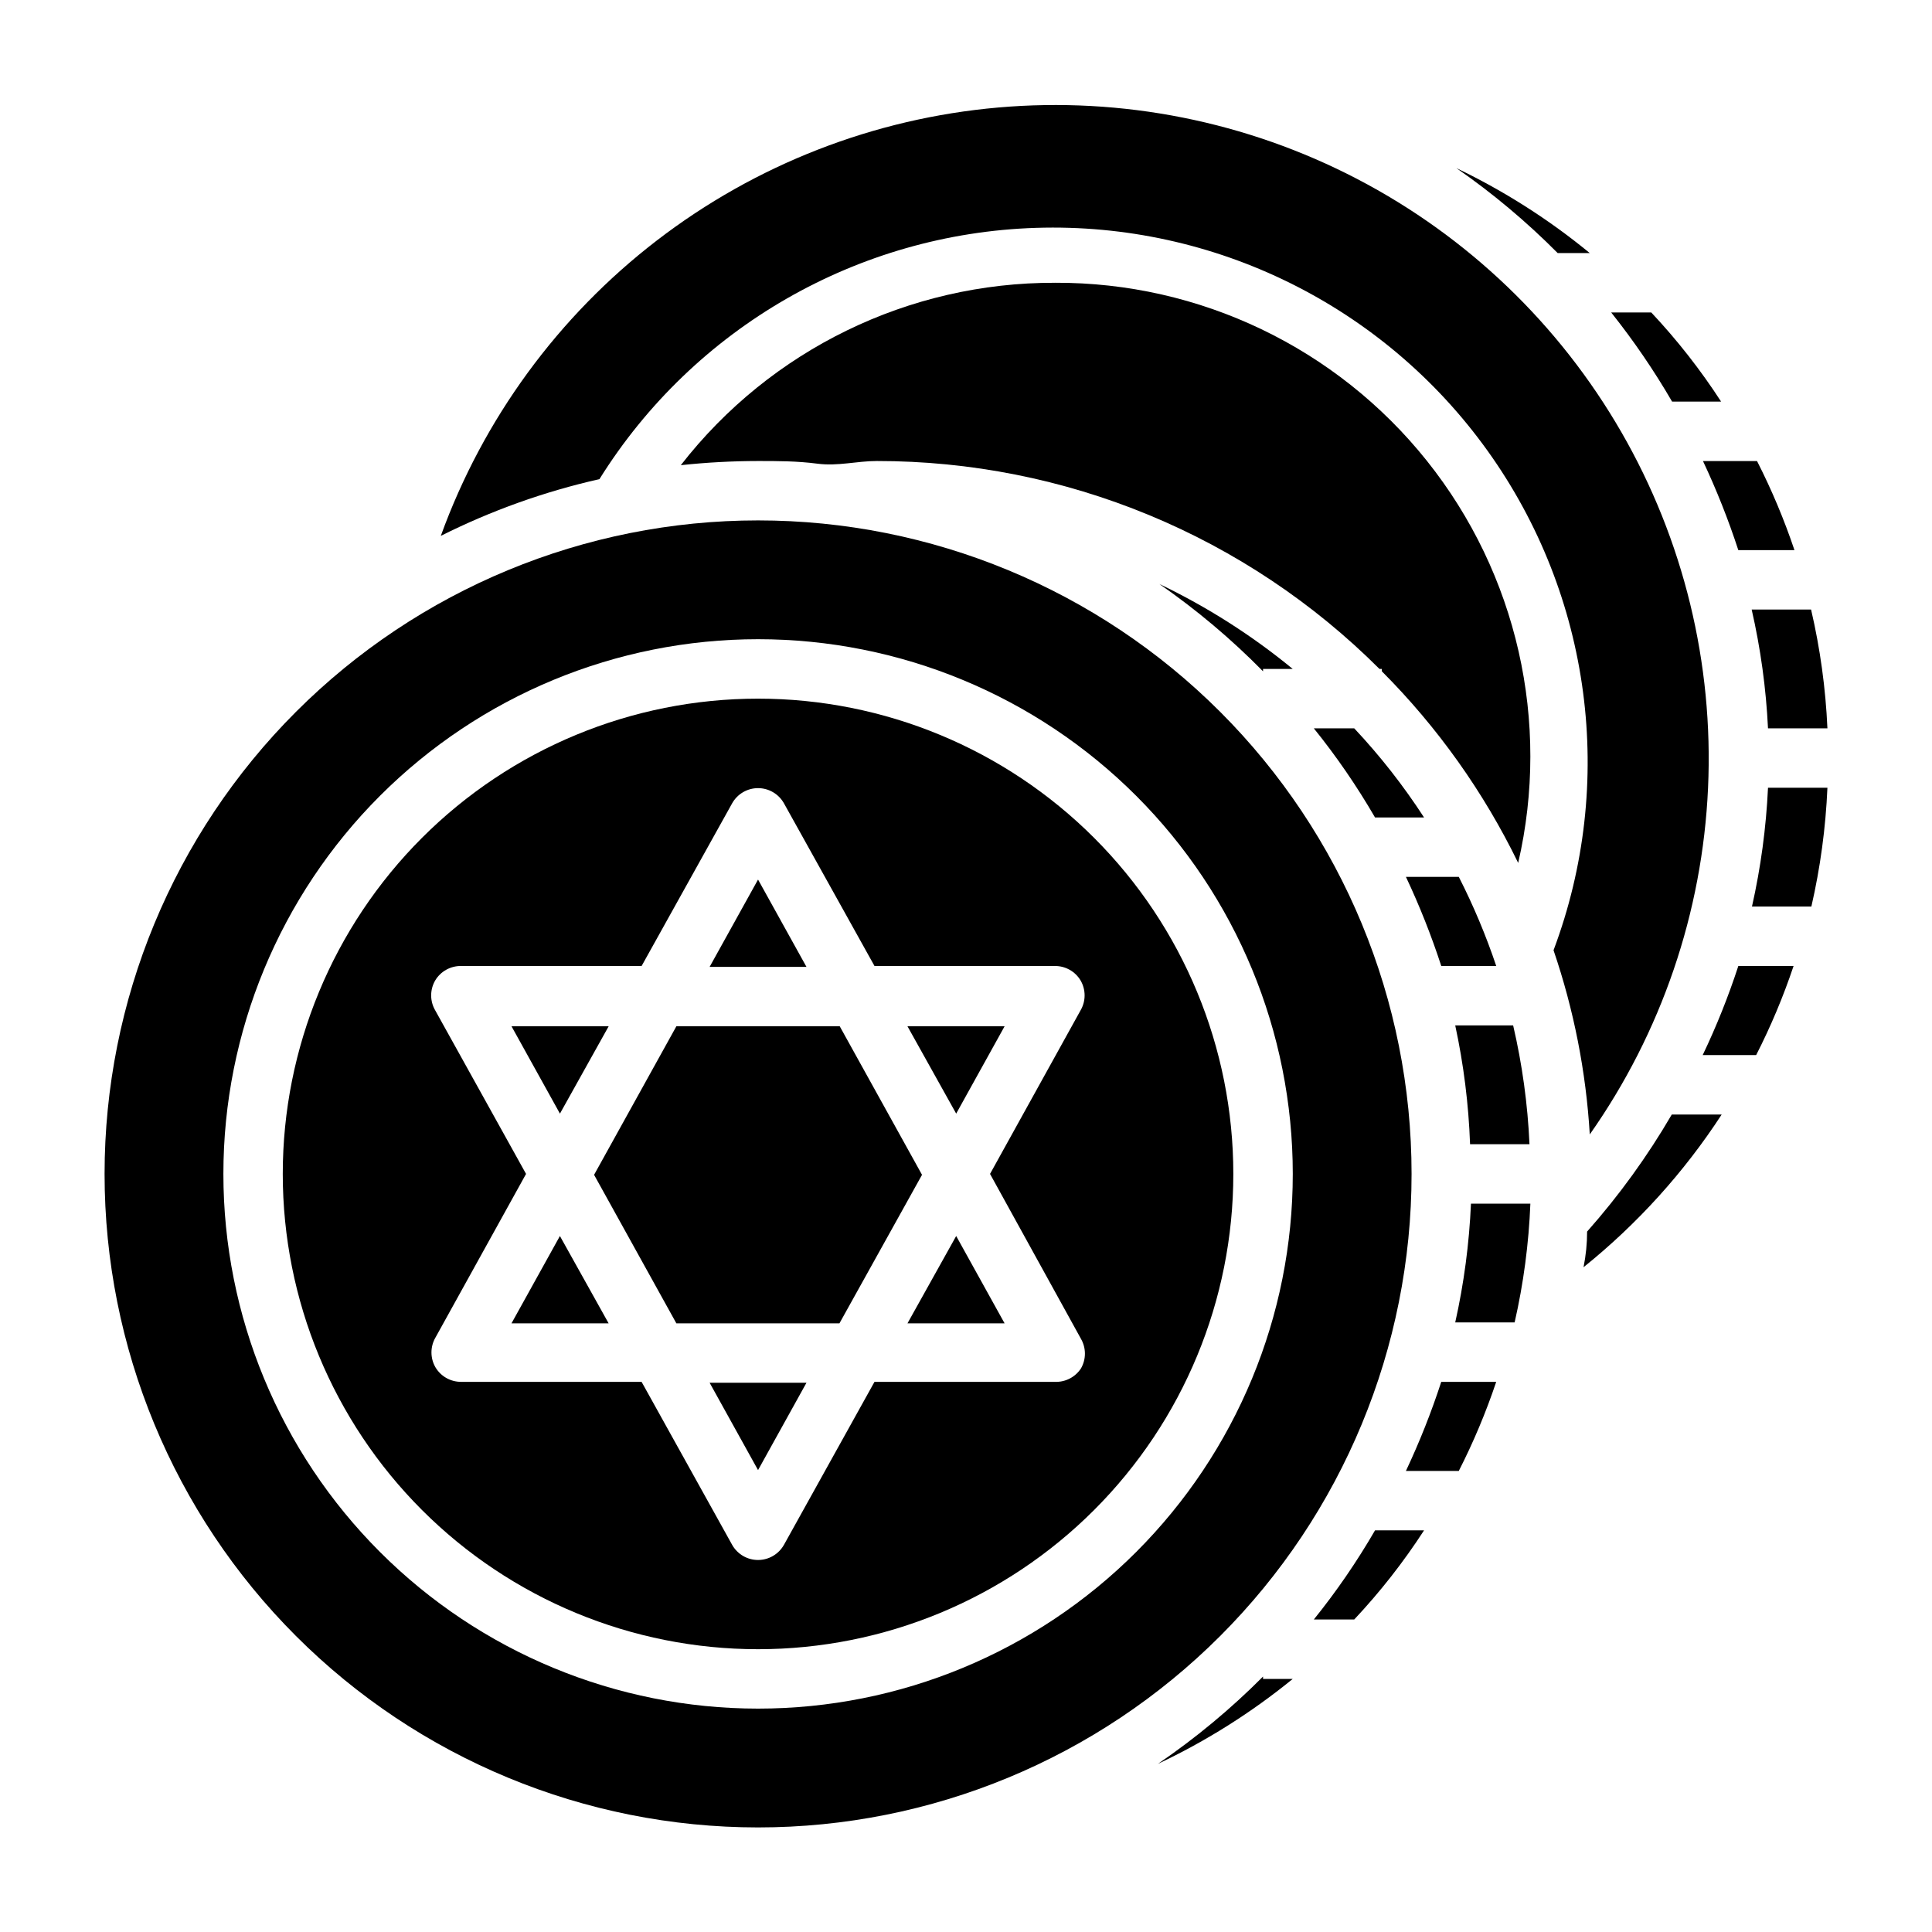 <?xml version="1.0" encoding="UTF-8"?>
<!-- Uploaded to: ICON Repo, www.iconrepo.com, Generator: ICON Repo Mixer Tools -->
<svg fill="#000000" width="800px" height="800px" version="1.1" viewBox="144 144 512 512" xmlns="http://www.w3.org/2000/svg">
 <g>
  <path d="m279.55 494.7h25.742l-12.91-23.145z"/>
  <path d="m344.89 533.59 12.832-23.145h-25.664z"/>
  <path d="m384.49 494.7h25.738l-12.828-23.145z"/>
  <path d="m366.54 415.98h-43.297l-21.805 39.359 21.805 39.359h43.219l21.883-39.359z"/>
  <path d="m397.4 439.12 12.828-23.141h-25.738z"/>
  <path d="m344.89 329.15c-33.406 0-65.441 13.273-89.062 36.891-23.621 23.621-36.891 55.66-36.891 89.062 0 33.406 13.27 65.441 36.891 89.062 23.621 23.621 55.656 36.891 89.062 36.891s65.441-13.27 89.062-36.891c23.621-23.621 36.891-55.656 36.891-89.062 0-33.402-13.27-65.441-36.891-89.062-23.621-23.617-55.656-36.891-89.062-36.891zm85.57 169.64c1.406 2.434 1.406 5.438 0 7.871-1.512 2.293-4.106 3.637-6.852 3.543h-47.859l-24.008 43.219h-0.004c-1.398 2.465-4.012 3.988-6.848 3.988-2.836 0-5.449-1.523-6.848-3.988l-24.012-43.219h-47.859c-2.781 0-5.356-1.465-6.773-3.859-1.406-2.434-1.406-5.434 0-7.871l24.012-43.375-24.09-43.375c-1.406-2.434-1.406-5.434 0-7.871 1.434-2.414 4.043-3.883 6.852-3.856h47.863l24.008-43.141c1.398-2.465 4.012-3.992 6.848-3.992 2.836 0 5.449 1.527 6.848 3.992l24.012 43.141h47.859c2.781 0 5.356 1.465 6.769 3.856 1.406 2.438 1.406 5.438 0 7.871l-24.008 43.375z"/>
  <path d="m518.08 455.1c0-45.93-18.246-89.98-50.723-122.46-32.48-32.48-76.531-50.727-122.46-50.727-45.93 0-89.98 18.246-122.46 50.727-32.477 32.477-50.723 76.527-50.723 122.46 0 45.934 18.246 89.984 50.723 122.46 32.48 32.48 76.531 50.727 122.46 50.727 45.93 0 89.98-18.246 122.46-50.727 32.477-32.477 50.723-76.527 50.723-122.46zm-173.18 141.7c-37.582 0-73.621-14.93-100.2-41.504s-41.5-62.613-41.5-100.2c0-37.578 14.926-73.621 41.5-100.2 26.574-26.57 62.613-41.5 100.2-41.5 37.578 0 73.621 14.93 100.2 41.5 26.57 26.574 41.5 62.617 41.5 100.2 0 37.582-14.93 73.621-41.5 100.2-26.574 26.574-62.617 41.504-100.2 41.504z"/>
  <path d="m604.67 289.79h14.879c-2.723-8.105-6.039-15.996-9.922-23.613h-14.324c3.609 7.668 6.738 15.555 9.367 23.613z"/>
  <path d="m612.54 337.02h15.746c-0.473-10.609-1.922-21.148-4.332-31.488h-15.742c2.367 10.348 3.816 20.883 4.328 31.488z"/>
  <path d="m600.11 250.43c-5.449-8.41-11.641-16.312-18.5-23.617h-10.625c5.949 7.469 11.34 15.363 16.137 23.617z"/>
  <path d="m344.89 377.09-12.832 23.145h25.664z"/>
  <path d="m565.31 211.07c-10.832-8.902-22.699-16.465-35.348-22.516 9.617 6.672 18.602 14.207 26.844 22.516z"/>
  <path d="m305.3 415.98h-25.742l12.832 23.141z"/>
  <path d="m478.72 321.28h7.871c-10.828-8.902-22.699-16.461-35.344-22.512 9.863 6.836 19.059 14.586 27.473 23.141z"/>
  <path d="m423.61 218.94c-38.762-0.117-75.391 17.734-99.188 48.336 6.801-0.727 13.633-1.094 20.469-1.102 5.195 0 10.312 0 15.742 0.707 5.434 0.707 10.395-0.707 15.746-0.707 24.73-0.016 49.227 4.848 72.078 14.301 22.855 9.453 43.621 23.32 61.117 40.801h0.629v0.629c14.773 14.809 26.98 31.969 36.133 50.777 8.633-37.348-0.277-76.59-24.191-106.55-23.91-29.953-60.203-47.34-98.535-47.195z"/>
  <path d="m529.65 415.74c2.234 10.359 3.551 20.898 3.934 31.488h15.746c-0.473-10.605-1.922-21.148-4.332-31.488z"/>
  <path d="m565.31 444.63c18.98-26.992 29.855-58.848 31.34-91.816 1.488-32.965-6.477-65.672-22.953-94.262-16.473-28.594-40.777-51.883-70.043-67.129-29.266-15.246-62.281-21.816-95.152-18.93-32.875 2.883-64.238 15.102-90.402 35.211-26.164 20.113-46.039 47.281-57.281 78.305 13.352-6.695 27.469-11.746 42.039-15.035 25.035-40.109 68.434-65.086 115.69-66.59 47.258-1.504 92.152 20.664 119.69 59.102 27.535 38.434 34.086 88.074 17.465 132.34 5.379 15.762 8.609 32.18 9.605 48.805z"/>
  <path d="m564.6 470.38c0 3.148-0.316 6.297-0.945 9.445 14.266-11.469 26.621-25.125 36.605-40.461h-13.223c-6.438 11.051-13.953 21.441-22.438 31.016z"/>
  <path d="m595.23 423.61h14.168c3.887-7.613 7.203-15.508 9.918-23.613h-14.641c-2.633 8.066-5.785 15.957-9.445 23.613z"/>
  <path d="m529.65 494.46h15.742c2.356-10.344 3.754-20.883 4.172-31.484h-15.742c-0.465 10.598-1.859 21.133-4.172 31.484z"/>
  <path d="m608.29 384.25h15.742c2.375-10.344 3.797-20.883 4.254-31.488h-15.746c-0.496 10.602-1.918 21.137-4.25 31.488z"/>
  <path d="m516.58 533.82h14.012c3.883-7.617 7.199-15.512 9.922-23.617h-14.566c-2.625 8.059-5.754 15.945-9.367 23.617z"/>
  <path d="m540.52 400c-2.723-8.105-6.039-16-9.922-23.617h-14.012c3.613 7.668 6.742 15.555 9.367 23.617z"/>
  <path d="m478.72 588.3c-8.539 8.578-17.867 16.328-27.867 23.145 12.785-6.023 24.785-13.586 35.738-22.516h-7.871z"/>
  <path d="m492.18 573.18h10.707c6.859-7.305 13.051-15.207 18.5-23.617h-12.992c-4.793 8.273-10.215 16.172-16.215 23.617z"/>
  <path d="m492.18 337.02c6 7.445 11.422 15.34 16.215 23.613h12.992c-5.449-8.406-11.641-16.312-18.5-23.613z"/>
 </g>
</svg>